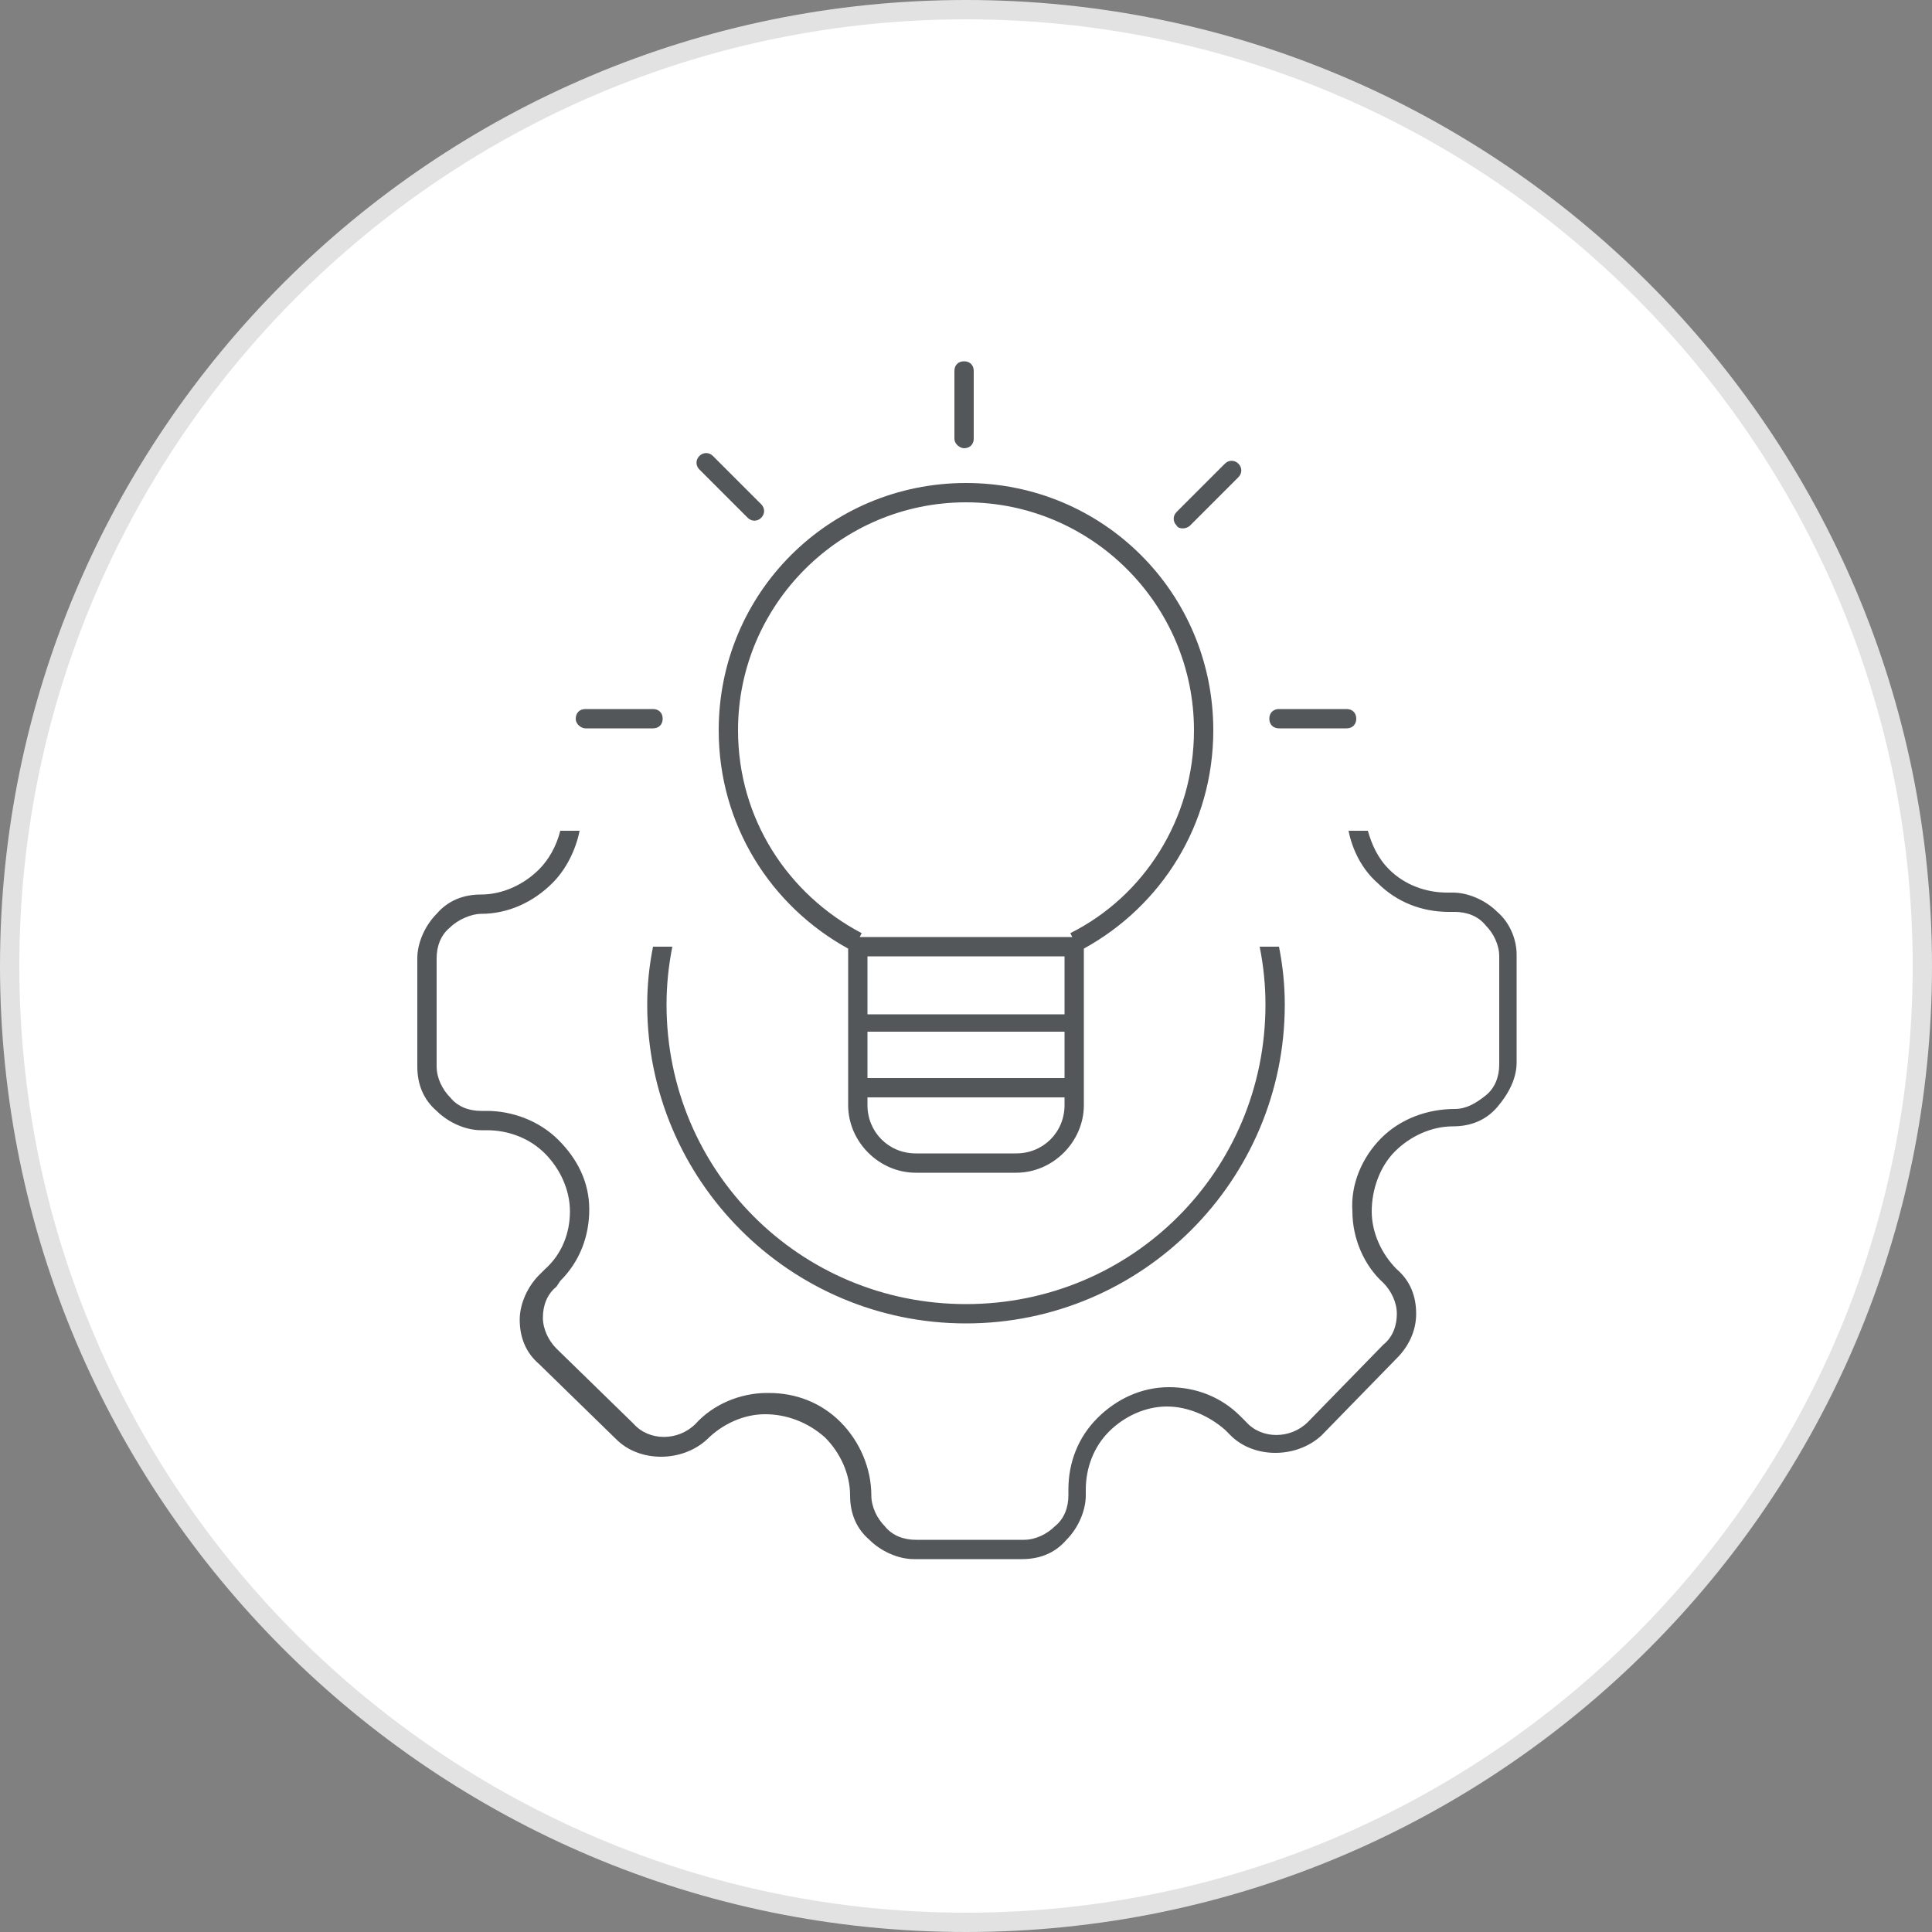 <?xml version="1.0" encoding="utf-8"?>
<!-- Generator: Adobe Illustrator 27.3.1, SVG Export Plug-In . SVG Version: 6.00 Build 0)  -->
<svg version="1.1" id="Layer_1" xmlns="http://www.w3.org/2000/svg" xmlns:xlink="http://www.w3.org/1999/xlink" x="0px" y="0px"
	 viewBox="0 0 100 100" style="enable-background:new 0 0 100 100;" xml:space="preserve">
<rect x="0" y="0" width="100" height="100" fill="#808080" stroke="none"/>
<style type="text/css">
	.st0{fill:#FFFFFF;stroke:#E2E2E2;}
	.st1{fill:#53575A;}
</style>
<path class="st0" d="M50,0.5L50,0.5c27.3,0,49.5,22.2,49.5,49.5l0,0c0,27.3-22.2,49.5-49.5,49.5l0,0C22.7,99.5,0.5,77.3,0.5,50l0,0
	C0.5,22.7,22.7,0.5,50,0.5z"/>
<path class="st1" d="M49.9,23.2c0.3,0,0.5-0.2,0.5-0.5v-3.5c0-0.3-0.2-0.5-0.5-0.5c-0.3,0-0.5,0.2-0.5,0.5v3.5
	C49.4,23,49.7,23.2,49.9,23.2z M66.2,37.7h3.5c0.3,0,0.5-0.2,0.5-0.5c0-0.3-0.2-0.5-0.5-0.5h-3.5c-0.3,0-0.5,0.2-0.5,0.5
	C65.7,37.5,65.9,37.7,66.2,37.7z M61.6,27.2l2.5-2.5c0.2-0.2,0.2-0.5,0-0.7c-0.2-0.2-0.5-0.2-0.7,0l-2.5,2.5c-0.2,0.2-0.2,0.5,0,0.7
	C61,27.4,61.4,27.4,61.6,27.2z M33.8,49c-0.2,1-0.3,2-0.3,3c0,9.1,7.4,16.5,16.5,16.5c9.1,0,16.5-7.4,16.5-16.5c0-1-0.1-2-0.3-3h-1
	c0.2,1,0.3,2,0.3,3c0,8.6-6.9,15.5-15.5,15.5S34.5,60.6,34.5,52c0-1,0.1-2,0.3-3H33.8z M77.5,47.2c-0.6-0.6-1.5-1-2.3-1h-0.3
	c0,0,0,0,0,0c-1.1,0-2.2-0.4-3-1.2c-0.6-0.6-0.9-1.3-1.1-2h-1c0.2,1,0.7,2,1.5,2.7c1,1,2.3,1.5,3.7,1.5h0.3c0.6,0,1.2,0.2,1.6,0.7
	c0.4,0.4,0.7,1,0.7,1.6v5.6c0,0.6-0.2,1.2-0.7,1.6s-1,0.7-1.6,0.7c-1.4,0-2.8,0.5-3.8,1.5c-1,1-1.6,2.4-1.5,3.8
	c0,1.4,0.6,2.8,1.6,3.7c0.4,0.4,0.7,1,0.7,1.6s-0.2,1.2-0.7,1.6l-3.9,4c-0.9,0.9-2.4,0.9-3.2,0l-0.3-0.3c-1-1-2.3-1.5-3.7-1.5
	c0,0,0,0,0,0c-1.4,0-2.7,0.6-3.7,1.6c-1,1-1.5,2.3-1.5,3.7v0.3c0,0.6-0.2,1.2-0.7,1.6c-0.4,0.4-1,0.7-1.6,0.7h-5.6
	c-0.6,0-1.2-0.2-1.6-0.7c-0.4-0.4-0.7-1-0.7-1.6c0-1.4-0.6-2.8-1.6-3.8c-1-1-2.3-1.5-3.7-1.5c0,0,0,0-0.1,0c-1.4,0-2.8,0.6-3.7,1.6
	c-0.9,0.9-2.4,0.9-3.2,0l-4-3.9c-0.4-0.4-0.7-1-0.7-1.6c0-0.6,0.2-1.2,0.7-1.6l0.2-0.3c1-1,1.5-2.3,1.5-3.7S29.9,60,28.9,59
	c-1-1-2.4-1.5-3.7-1.5h-0.3c-0.6,0-1.2-0.2-1.6-0.7c-0.4-0.4-0.7-1-0.7-1.6v-5.6c0-0.6,0.2-1.2,0.7-1.6c0.4-0.4,1.1-0.7,1.6-0.7
	c1.4,0,2.7-0.6,3.7-1.6C29.3,45,29.8,44,30,43h-1c-0.2,0.8-0.6,1.5-1.1,2c-0.8,0.8-1.9,1.3-3,1.3c-0.9,0-1.7,0.3-2.3,1
	c-0.6,0.6-1,1.5-1,2.3v5.6c0,0.9,0.3,1.7,1,2.3c0.6,0.6,1.5,1,2.3,1h0.3c0,0,0,0,0,0c1.1,0,2.2,0.4,3,1.2c0.8,0.8,1.3,1.9,1.3,3
	s-0.4,2.2-1.3,3L27.9,66c-0.6,0.6-1,1.5-1,2.3c0,0.9,0.3,1.7,1,2.3l4,3.9c1.2,1.2,3.4,1.2,4.7,0c0.8-0.8,1.9-1.3,3-1.3
	c1.1,0,2.2,0.4,3.1,1.2c0.8,0.8,1.3,1.9,1.3,3c0,0.9,0.3,1.7,1,2.3c0.6,0.6,1.5,1,2.3,1h5.6c0.9,0,1.7-0.3,2.3-1
	c0.6-0.6,1-1.5,1-2.3v-0.3c0-1.1,0.4-2.2,1.2-3c0.8-0.8,1.9-1.3,3-1.3c0,0,0,0,0,0c1.1,0,2.2,0.5,3,1.2l0.3,0.3
	c1.2,1.2,3.4,1.2,4.7,0l3.9-4c0.6-0.6,1-1.4,1-2.3s-0.3-1.7-1-2.3c-0.8-0.8-1.3-1.9-1.3-3c0-1.1,0.4-2.3,1.2-3.1
	c0.8-0.8,1.9-1.3,3-1.3c0,0,0,0,0,0c0.9,0,1.7-0.3,2.3-1s1-1.5,1-2.3v-5.6C78.5,48.7,78.2,47.8,77.5,47.2z M30.3,37.7h3.5
	c0.3,0,0.5-0.2,0.5-0.5c0-0.3-0.2-0.5-0.5-0.5h-3.5c-0.3,0-0.5,0.2-0.5,0.5C29.8,37.5,30.1,37.7,30.3,37.7z M43.9,49.1v8.1
	c0,1.9,1.6,3.5,3.5,3.5h5.2c1.9,0,3.5-1.6,3.5-3.5v-8.1c4-2.2,6.7-6.4,6.7-11.3C62.8,30.7,57.1,25,50,25s-12.8,5.7-12.8,12.8
	C37.2,42.7,39.9,46.9,43.9,49.1z M55.1,57.2c0,1.4-1.1,2.5-2.5,2.5h-5.2c-1.4,0-2.5-1.1-2.5-2.5v-0.4h10.2V57.2z M55.1,55.8H44.9
	v-2.4h10.2V55.8z M55.1,52.5H44.9v-3h10.2V52.5z M50,26c6.5,0,11.8,5.3,11.8,11.8c0,4.6-2.6,8.6-6.4,10.5l0.1,0.2H44.5l0.1-0.2
	c-3.8-2-6.4-5.9-6.4-10.5C38.2,31.3,43.5,26,50,26z M38.7,26.8c0.2,0.2,0.5,0.2,0.7,0c0.2-0.2,0.2-0.5,0-0.7l-2.5-2.5
	c-0.2-0.2-0.5-0.2-0.7,0c-0.2,0.2-0.2,0.5,0,0.7L38.7,26.8z"/>
</svg>
